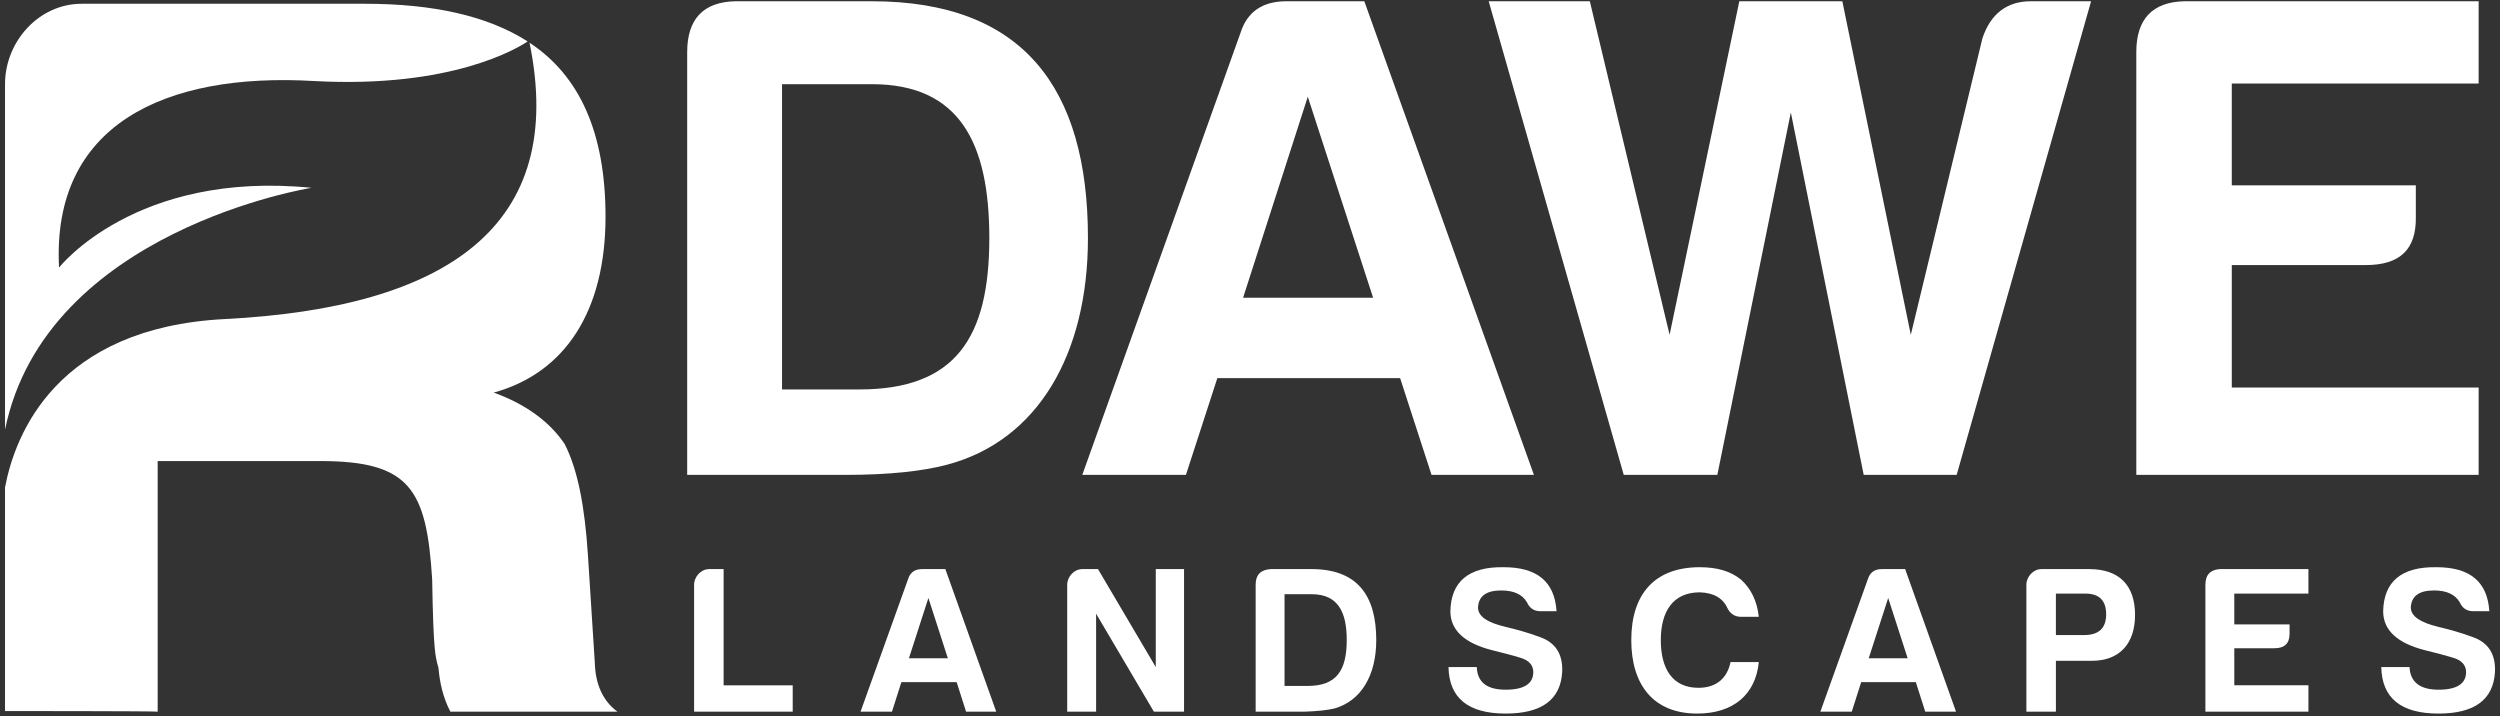 <?xml version="1.0" encoding="UTF-8"?>
<svg xmlns="http://www.w3.org/2000/svg" version="1.2" viewBox="0 0 398 114" width="398" height="114">
  <rect x="0" y="0" width="398" height="114" fill="#333333" stroke="none"/>
  <style>.a{fill:none}.b{fill:#fff}</style>
  <path class="a" d="m-17-32h432v177.8h-432z"></path>
  <path class="b" d="m112.9 90.6h2.3v18.5h11v4.2h-15.7v-20.2c0-1.3 1.1-2.5 2.4-2.5z"></path>
  <path fill-rule="evenodd" class="b" d="m150.5 90.6l8.1 22.7h-4.8l-1.5-4.7h-8.8l-1.5 4.7h-5l7.6-21.2q0.5-1.5 2.2-1.5zm-5.8 14.2h6.2l-3.1-9.6z"></path>
  <path class="b" d="m172.3 90.6h2.5l9.2 15.6v-15.6h4.5v22.7h-4.8l-9.2-15.6v15.6h-4.6v-20.2c0-1.3 1.1-2.5 2.4-2.5z"></path>
  <path fill-rule="evenodd" class="b" d="m219.1 101.9c0 5.6-2.4 9.7-6.7 10.9q-1.7 0.4-4.8 0.5h-7.7v-20.2c0-1.6 0.8-2.4 2.4-2.5h6.5c7.2 0 10.3 4.1 10.3 11.3zm-10.3-7.3h-4.3v14.6h3.7c4.6 0 6.2-2.5 6.2-7.3 0-4.5-1.4-7.3-5.6-7.3z"></path>
  <path class="b" d="m244.1 107c0-1.1-0.7-1.9-2.1-2.3-1.3-0.4-2.9-0.8-4.5-1.2q-6.6-1.7-6.6-6.2c0.1-4.7 2.9-7.1 8.5-7 5.3 0 8.1 2.3 8.4 7h-2.6c-1 0-1.7-0.5-2.1-1.4q-1.1-1.9-4.1-1.9c-2.4 0-3.6 0.9-3.7 2.7 0 1.4 1.4 2.4 4.4 3.1 1.7 0.4 3.5 0.9 5.4 1.6q3.8 1.3 3.6 5.6-0.4 6.6-9 6.6c-6 0-9-2.5-9.1-7.4h4.5c0.1 2.4 1.6 3.6 4.6 3.6 3 0 4.4-1 4.4-2.8z"></path>
  <path class="b" d="m270.2 113.6c-7 0-10.5-4.6-10.5-11.7 0-7.3 3.7-11.6 10.9-11.6 2.7 0 4.9 0.6 6.6 2q2.4 2.2 2.8 5.9h-2.8q-1.5 0-2.2-1.4-1.1-2.4-4.4-2.5c-4.3 0-6.2 3.1-6.2 7.6 0 4.5 1.8 7.6 6 7.6 2.9 0 4.6-1.6 5.1-4.1h4.5c-0.5 5.2-4.1 8.2-9.8 8.2z"></path>
  <path fill-rule="evenodd" class="b" d="m303.3 90.6l8.1 22.7h-4.9l-1.5-4.7h-8.7l-1.5 4.7h-5l7.6-21.2q0.5-1.5 2.2-1.5zm-5.8 14.2h6.2l-3.1-9.6z"></path>
  <path fill-rule="evenodd" class="b" d="m333 105.2h-5.7v8.1h-4.7v-20.2c0-1.3 1.1-2.5 2.4-2.5h7.6c4.8 0 7.3 2.6 7.3 7.3 0 4.5-2.4 7.3-6.9 7.3zm-1.2-4.1q3.5 0 3.5-3.3 0-3.3-3.3-3.3h-4.7v6.6z"></path>
  <path class="b" d="m351.1 93.1c0-1.6 0.8-2.4 2.3-2.5h14.1v3.9h-11.8v4.9h8.8v1.5q0 2.3-2.4 2.3h-6.4v5.9h11.8v4.2h-16.4z"></path>
  <path class="b" d="m392.6 107c0-1.1-0.7-1.9-2.1-2.3q-2-0.6-4.5-1.2-6.6-1.7-6.6-6.2c0.1-4.7 2.9-7.1 8.5-7 5.3 0 8.1 2.3 8.4 7h-2.6c-1 0-1.7-0.5-2.1-1.4q-1.1-1.9-4.1-1.9c-2.4 0-3.6 0.9-3.7 2.7 0 1.4 1.5 2.4 4.4 3.1 1.7 0.4 3.5 0.9 5.4 1.6q3.8 1.3 3.6 5.6-0.4 6.6-9 6.6c-6 0-9-2.5-9.1-7.4h4.5c0.1 2.4 1.7 3.6 4.6 3.6 3 0 4.4-1 4.4-2.8z"></path>
  <path fill-rule="evenodd" class="b" d="m173.2 37.9c0 18.5-8 32.3-22.5 36.1-3.8 1-9.1 1.6-16 1.6h-25.3v-67.3c0-5.2 2.5-8 7.7-8.1h21.7c24 0 34.4 13.7 34.4 37.7zm-34.4-24.5h-14.3v48.6h12.3c15.3 0 20.7-8.2 20.7-24.1 0-15.1-4.7-24.5-18.7-24.5z"></path>
  <path fill-rule="evenodd" class="b" d="m217.2 0.2l27 75.4h-16.3l-5-15.4h-29.1l-5 15.4h-16.5l25.2-70.4q1.6-5 7.3-5zm-19.3 47.2h20.7l-10.4-32z"></path>
  <path class="b" d="m332.9 0.2l-21.4 75.4h-14.8l-11.6-57.7-11.7 57.7h-14.9l-21.5-75.4h16.1l12.7 53.1 11.1-53.1h16.4l10.9 53.1 11.4-47.2c1.3-3.9 3.9-5.9 7.7-5.9z"></path>
  <path class="b" d="m340.1 8.3c0-5.2 2.5-8 7.7-8.1h46.8v13.1h-39.3v16.2h29.3v5c0.1 5.2-2.5 7.7-8 7.7h-21.3v19.5h39.3v13.9h-54.5z"></path>
  <path class="b" d="m25.1 113.3v-39.9h25.9c14.3 0 16.9 4.5 17.8 18.8 0.2 11.6 0.5 12.3 1 14.1 0.2 2.3 0.7 4.7 1.9 7h26.6c-2.2-1.6-3.5-4.2-3.6-7.7l-1.1-17.2c-0.5-7.7-1.6-13.6-3.7-17.7-2.4-3.6-6.3-6.4-11.3-8.2 11.3-3.1 17.8-12.9 17.8-28 0-13.5-4.2-22.5-12.1-27.7 6 29.2-13.1 42.2-48.6 44-26.7 1.4-33.3 18.3-34.9 26.8v35.6c0 0 24.3 0 24.3 0.1z"></path>
  <path class="b" d="m49.6 29.9c-28.1-2.8-40.2 12.7-40.2 12.7-1.2-22.7 16.8-31.1 40.6-29.7 22 1.2 32.5-5.3 34-6.3-6.4-4.1-15.1-6-25.9-6h-45.1c-6.8 0-12.2 6-12.2 12.8v55c6.5-31.8 48.8-38.5 48.8-38.5z"></path>
</svg>
